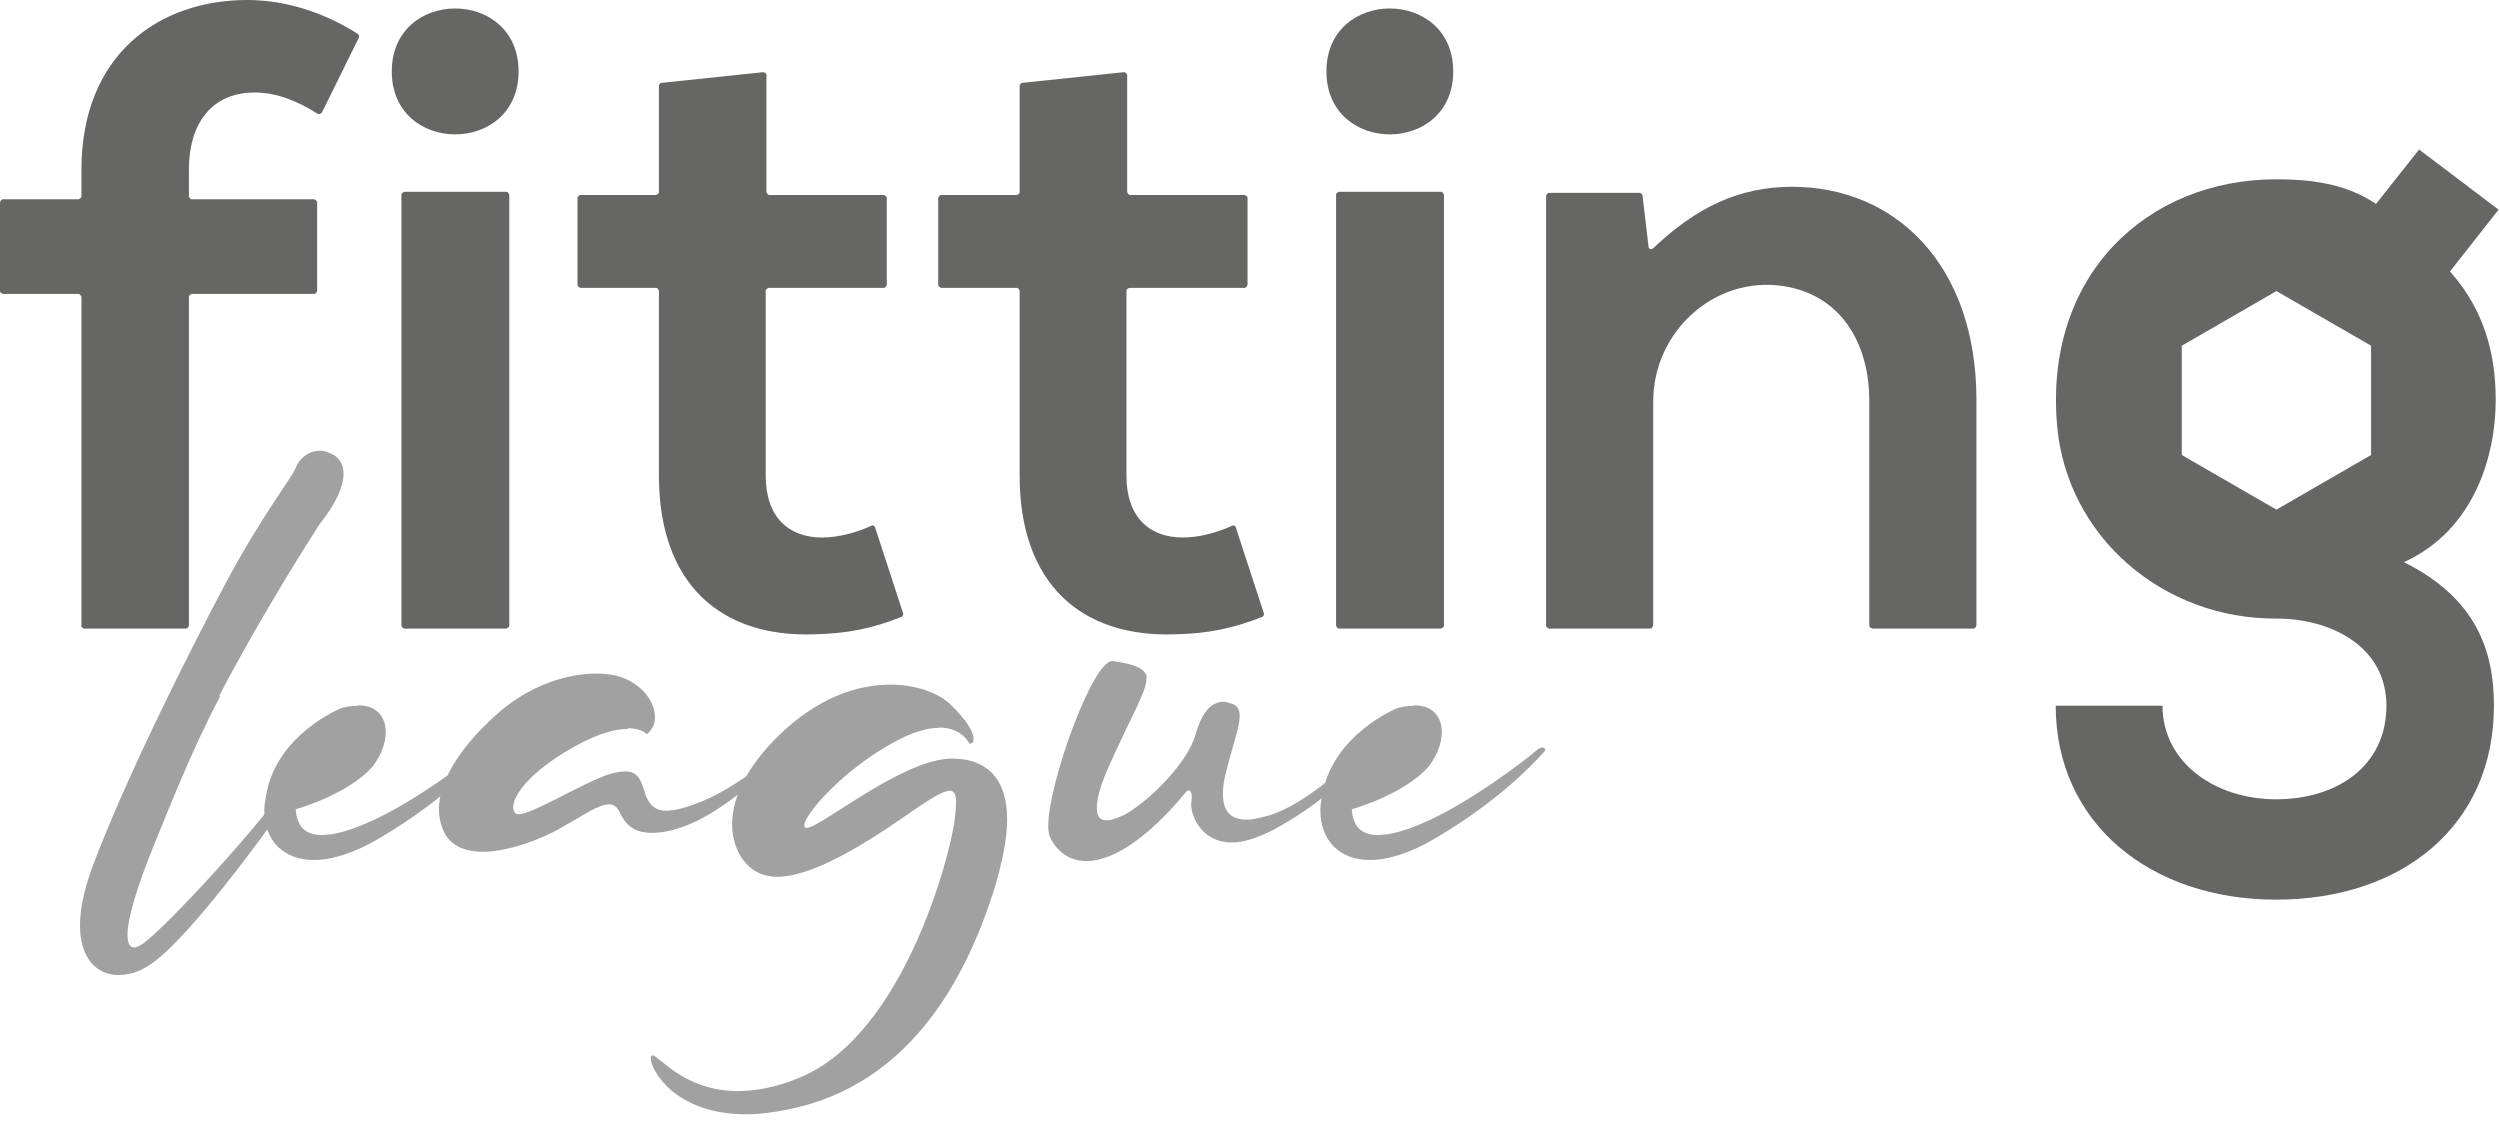 <svg width="70" height="32" viewBox="0 0 70 32" fill="none" xmlns="http://www.w3.org/2000/svg">
<path d="M2.28 17.52V8.31C2.28 8.31 2.25 8.23 2.2 8.23H0.08C0.08 8.23 0 8.2 0 8.15V5.66C0 5.66 0.03 5.58 0.08 5.58H2.2C2.2 5.58 2.28 5.55 2.28 5.5V4.76C2.28 1.5 4.48 0 6.92 0C7.96 0 9.05 0.33 10.02 0.95C10.05 0.97 10.06 1.01 10.05 1.05L9.01 3.16C9.01 3.16 8.94 3.21 8.9 3.19C8.29 2.8 7.71 2.59 7.12 2.59C6.08 2.59 5.29 3.28 5.29 4.76V5.5C5.29 5.5 5.32 5.58 5.37 5.58H8.8C8.8 5.58 8.88 5.61 8.88 5.66V8.15C8.88 8.15 8.85 8.23 8.8 8.23H5.37C5.37 8.23 5.29 8.26 5.29 8.31V17.52C5.29 17.52 5.26 17.6 5.21 17.6H2.35C2.35 17.6 2.27 17.57 2.27 17.52H2.28Z" fill="#666665"/>
<path d="M14.52 2C14.52 4.35 10.97 4.35 10.97 2C10.97 -0.35 14.52 -0.35 14.52 2ZM11.24 5.45V17.52C11.24 17.52 11.27 17.6 11.32 17.6H14.18C14.18 17.6 14.26 17.57 14.26 17.52V5.45C14.26 5.45 14.23 5.37 14.18 5.37H11.32C11.32 5.37 11.24 5.4 11.24 5.45Z" fill="#666665"/>
<path d="M21.46 2.08V5.38C21.46 5.38 21.49 5.46 21.54 5.46H24.75C24.75 5.46 24.83 5.49 24.83 5.54V7.98C24.83 7.98 24.8 8.06 24.75 8.06H21.52C21.52 8.06 21.44 8.09 21.44 8.14V13.32C21.44 14.48 22.08 15.05 23.02 15.05C23.46 15.05 23.97 14.92 24.4 14.72C24.44 14.7 24.49 14.72 24.5 14.76L25.29 17.18C25.29 17.18 25.29 17.26 25.25 17.27C24.42 17.6 23.71 17.74 22.82 17.76C20.18 17.86 18.45 16.35 18.45 13.32V8.14C18.45 8.14 18.42 8.06 18.37 8.06H16.25C16.25 8.06 16.17 8.03 16.17 7.98V5.54C16.17 5.54 16.2 5.46 16.25 5.46H18.37C18.37 5.46 18.45 5.43 18.45 5.38V2.39C18.45 2.39 18.48 2.32 18.52 2.32L21.38 2.02C21.38 2.02 21.46 2.05 21.46 2.09V2.08Z" fill="#666665"/>
<path d="M31.561 2.08V5.38C31.561 5.38 31.59 5.46 31.64 5.46H34.85C34.85 5.46 34.931 5.49 34.931 5.54V7.98C34.931 7.98 34.901 8.06 34.85 8.06H31.62C31.62 8.06 31.541 8.09 31.541 8.14V13.32C31.541 14.48 32.181 15.05 33.12 15.05C33.56 15.05 34.071 14.92 34.501 14.72C34.541 14.7 34.59 14.72 34.6 14.76L35.391 17.18C35.391 17.18 35.391 17.26 35.35 17.27C34.52 17.6 33.81 17.74 32.92 17.76C30.28 17.86 28.55 16.35 28.55 13.32V8.14C28.55 8.14 28.52 8.06 28.471 8.06H26.351C26.351 8.06 26.27 8.03 26.27 7.98V5.54C26.27 5.54 26.3 5.46 26.351 5.46H28.471C28.471 5.46 28.55 5.43 28.55 5.38V2.39C28.55 2.39 28.581 2.32 28.62 2.32L31.48 2.02C31.48 2.02 31.561 2.05 31.561 2.09V2.08Z" fill="#666665"/>
<path d="M40.69 2C40.69 4.35 37.14 4.35 37.14 2C37.14 -0.35 40.69 -0.35 40.69 2ZM37.41 5.45V17.52C37.41 17.52 37.44 17.6 37.49 17.6H40.35C40.35 17.6 40.43 17.57 40.43 17.52V5.45C40.43 5.45 40.4 5.37 40.35 5.37H37.49C37.49 5.37 37.41 5.4 37.41 5.45Z" fill="#666665"/>
<path d="M52.42 17.6C52.42 17.6 52.34 17.57 52.34 17.52V11.23C52.34 9.56 51.51 8.25 49.93 8.01C48 7.72 46.29 9.29 46.29 11.24V17.52C46.29 17.52 46.26 17.6 46.21 17.6H43.37C43.37 17.6 43.29 17.57 43.29 17.52V5.48C43.29 5.48 43.32 5.4 43.37 5.4H45.92C45.92 5.4 45.99 5.43 45.99 5.47L46.16 6.91C46.16 6.97 46.24 7 46.29 6.95C47.49 5.81 48.69 5.23 50.18 5.23C53.04 5.23 55.34 7.38 55.34 11.2V17.52C55.34 17.52 55.31 17.6 55.26 17.6H52.4H52.42Z" fill="#666665"/>
<path d="M67.74 4.19L69.96 5.87L68.6 7.6C69.54 8.66 69.88 9.87 69.88 11.2C69.88 12.71 69.31 14.83 67.31 15.74C69.33 16.75 69.83 18.21 69.83 19.76C69.83 23.12 67.26 25.19 63.73 25.19C60.2 25.19 57.56 23.04 57.56 19.76H60.55C60.55 21.34 62.01 22.38 63.73 22.38C65.45 22.38 66.82 21.44 66.82 19.76C66.82 18.08 65.23 17.31 63.719 17.32C60.58 17.33 57.88 15.05 57.599 11.92C57.23 7.7 60.12 5.02 63.74 5.02C64.7 5.02 65.689 5.14 66.529 5.71L67.74 4.18V4.19ZM61.09 9.68V12.74L63.74 14.27L66.39 12.74V9.68L63.74 8.15L61.09 9.68Z" fill="#666665"/>
<path d="M6.16 19.5C5.33 21.09 4.72 22.67 4.32 23.64C3.79 24.94 3.57 25.76 3.57 26.18C3.57 26.41 3.64 26.53 3.75 26.53C3.83 26.53 3.92 26.48 4.02 26.41C4.6 25.99 7.24 23.22 8.64 21.18C8.64 21.18 8.74 21.03 8.84 21.03C8.86 21.03 8.86 21.05 8.87 21.05C8.9 21.05 8.92 21.08 8.92 21.1C8.92 21.2 8.77 21.42 8.52 21.78C8.2 22.23 5.36 26.34 4.11 27.07C3.83 27.24 3.56 27.3 3.31 27.3C2.71 27.3 2.24 26.83 2.24 25.91C2.24 25.49 2.34 24.96 2.57 24.32C3.51 21.8 5.29 18.26 6.34 16.29C7.39 14.34 8.13 13.45 8.28 13.1C8.38 12.83 8.65 12.62 8.96 12.62C9.06 12.62 9.14 12.64 9.24 12.69C9.46 12.77 9.62 12.96 9.62 13.27C9.62 13.58 9.45 14.05 8.94 14.69C8.94 14.69 7.4 17.06 6.14 19.48L6.16 19.5Z" fill="#A1A1A1"/>
<path d="M10.03 19.75C10.56 19.75 10.8 20.08 10.8 20.5C10.8 20.8 10.68 21.13 10.45 21.44C9.78 22.24 8.28 22.66 8.28 22.66C8.31 23.14 8.55 23.38 9.01 23.38C9.33 23.38 9.73 23.28 10.26 23.05C11.56 22.5 13.22 21.23 13.45 21.01C13.53 20.94 13.58 20.93 13.62 20.93C13.7 20.93 13.7 21.01 13.7 21.01C13.7 21.01 12.65 22.28 10.64 23.46C9.94 23.88 9.3 24.08 8.79 24.08C7.96 24.08 7.4 23.56 7.4 22.68C7.4 22.56 7.42 22.43 7.45 22.28C7.73 20.56 9.55 19.83 9.55 19.83C9.72 19.78 9.88 19.76 10.02 19.76L10.03 19.75Z" fill="#A1A1A1"/>
<path d="M17.58 20.41C17.26 20.41 16.78 20.51 16.04 20.93C14.77 21.65 14.37 22.3 14.37 22.6C14.37 22.68 14.4 22.75 14.44 22.78C14.46 22.8 14.49 22.8 14.52 22.8C14.89 22.8 16.24 21.97 16.99 21.7C17.21 21.63 17.37 21.6 17.51 21.6C17.88 21.6 17.96 21.87 18.08 22.27C18.2 22.55 18.35 22.7 18.65 22.7C18.88 22.7 19.22 22.62 19.67 22.43C20.72 22.01 22.01 20.88 22.01 20.88C22.01 20.88 22.06 20.86 22.08 20.86C22.11 20.86 22.13 20.86 22.13 20.89L22.11 20.92C22.08 21.02 20.44 22.67 19.2 23.12C18.82 23.27 18.5 23.32 18.25 23.32C17.73 23.32 17.5 23.07 17.35 22.74C17.28 22.59 17.18 22.52 17.05 22.52C16.77 22.52 16.35 22.82 15.81 23.12C15.33 23.42 14.31 23.85 13.51 23.85C13.08 23.85 12.69 23.72 12.47 23.37C12.35 23.15 12.29 22.9 12.29 22.65C12.29 21.77 13.04 20.75 13.99 19.93C14.86 19.18 15.89 18.86 16.69 18.86C17.01 18.86 17.31 18.91 17.52 19.01C18.04 19.24 18.34 19.69 18.34 20.08C18.34 20.26 18.27 20.43 18.11 20.56C18.11 20.56 17.98 20.39 17.58 20.39V20.41Z" fill="#A1A1A1"/>
<path d="M26.29 20.38C25.99 20.38 25.59 20.48 25.07 20.76C23.63 21.53 22.52 22.8 22.52 23.11C22.52 23.16 22.54 23.18 22.59 23.18C22.97 23.18 25.28 21.24 26.66 21.24C27.59 21.24 28.2 21.76 28.2 22.94C28.2 23.47 28.07 24.14 27.82 24.96C27 27.51 25.43 30.35 22.14 31.05C21.67 31.15 21.26 31.2 20.89 31.2C18.9 31.2 18.22 29.96 18.22 29.63C18.22 29.58 18.24 29.56 18.25 29.55H18.27C18.45 29.55 19.15 30.55 20.66 30.55C21.14 30.55 21.73 30.45 22.4 30.17C25.34 28.95 26.64 23.84 26.74 22.89C26.76 22.72 26.77 22.57 26.77 22.46C26.77 22.26 26.72 22.14 26.6 22.14C26.4 22.14 26.03 22.37 25.33 22.86C24.08 23.73 22.69 24.55 21.77 24.55C21.64 24.55 21.52 24.53 21.4 24.5C20.92 24.37 20.5 23.83 20.5 23.08C20.5 22.4 20.85 21.53 21.79 20.61C22.88 19.54 23.99 19.17 24.93 19.17C25.66 19.17 26.28 19.4 26.63 19.74C27.11 20.21 27.26 20.52 27.26 20.69C27.26 20.77 27.23 20.82 27.16 20.82H27.14C27.14 20.82 26.94 20.37 26.29 20.37V20.38Z" fill="#A1A1A1"/>
<path d="M29.351 23.13C29.351 21.93 30.591 18.51 31.141 18.51H31.161C31.441 18.56 31.981 18.61 32.101 18.91V19.01C32.101 19.36 31.701 20 31.061 21.43C30.811 21.98 30.711 22.36 30.711 22.62C30.711 22.88 30.811 22.97 30.991 22.97C31.121 22.97 31.311 22.9 31.511 22.8C32.211 22.4 33.261 21.35 33.481 20.55C33.661 19.92 33.931 19.65 34.251 19.65C34.331 19.65 34.431 19.68 34.531 19.72C34.661 19.77 34.711 19.89 34.711 20.05C34.711 20.38 34.481 20.97 34.311 21.7C34.261 21.9 34.241 22.07 34.241 22.22C34.241 22.72 34.461 22.95 34.911 22.95C35.081 22.95 35.291 22.9 35.541 22.83C36.591 22.51 37.811 21.31 38.061 21.11C38.181 20.99 38.261 20.98 38.311 20.98C38.361 20.98 38.381 21 38.381 21C38.381 21 37.501 22.24 35.681 23.22C35.201 23.47 34.811 23.59 34.491 23.59C33.661 23.59 33.351 22.87 33.351 22.52L33.371 22.35C33.371 22.17 33.321 22.13 33.291 22.13C33.261 22.13 33.221 22.16 33.221 22.16C32.071 23.56 31.101 24.11 30.421 24.11C29.941 24.11 29.591 23.84 29.401 23.44C29.371 23.37 29.351 23.26 29.351 23.12V23.13Z" fill="#A1A1A1"/>
<path d="M39.6 19.75C40.13 19.75 40.37 20.08 40.37 20.5C40.37 20.8 40.25 21.13 40.02 21.44C39.35 22.24 37.85 22.66 37.85 22.66C37.88 23.14 38.12 23.38 38.58 23.38C38.9 23.38 39.3 23.28 39.83 23.05C41.13 22.5 42.78 21.23 43.02 21.01C43.1 20.94 43.15 20.93 43.19 20.93C43.27 20.93 43.27 21.01 43.27 21.01C43.27 21.01 42.22 22.28 40.21 23.46C39.51 23.88 38.87 24.08 38.36 24.08C37.53 24.08 36.97 23.56 36.97 22.68C36.97 22.56 36.99 22.43 37.02 22.28C37.3 20.56 39.12 19.83 39.12 19.83C39.29 19.78 39.45 19.76 39.59 19.76L39.6 19.75Z" fill="#A1A1A1"/>
</svg>
